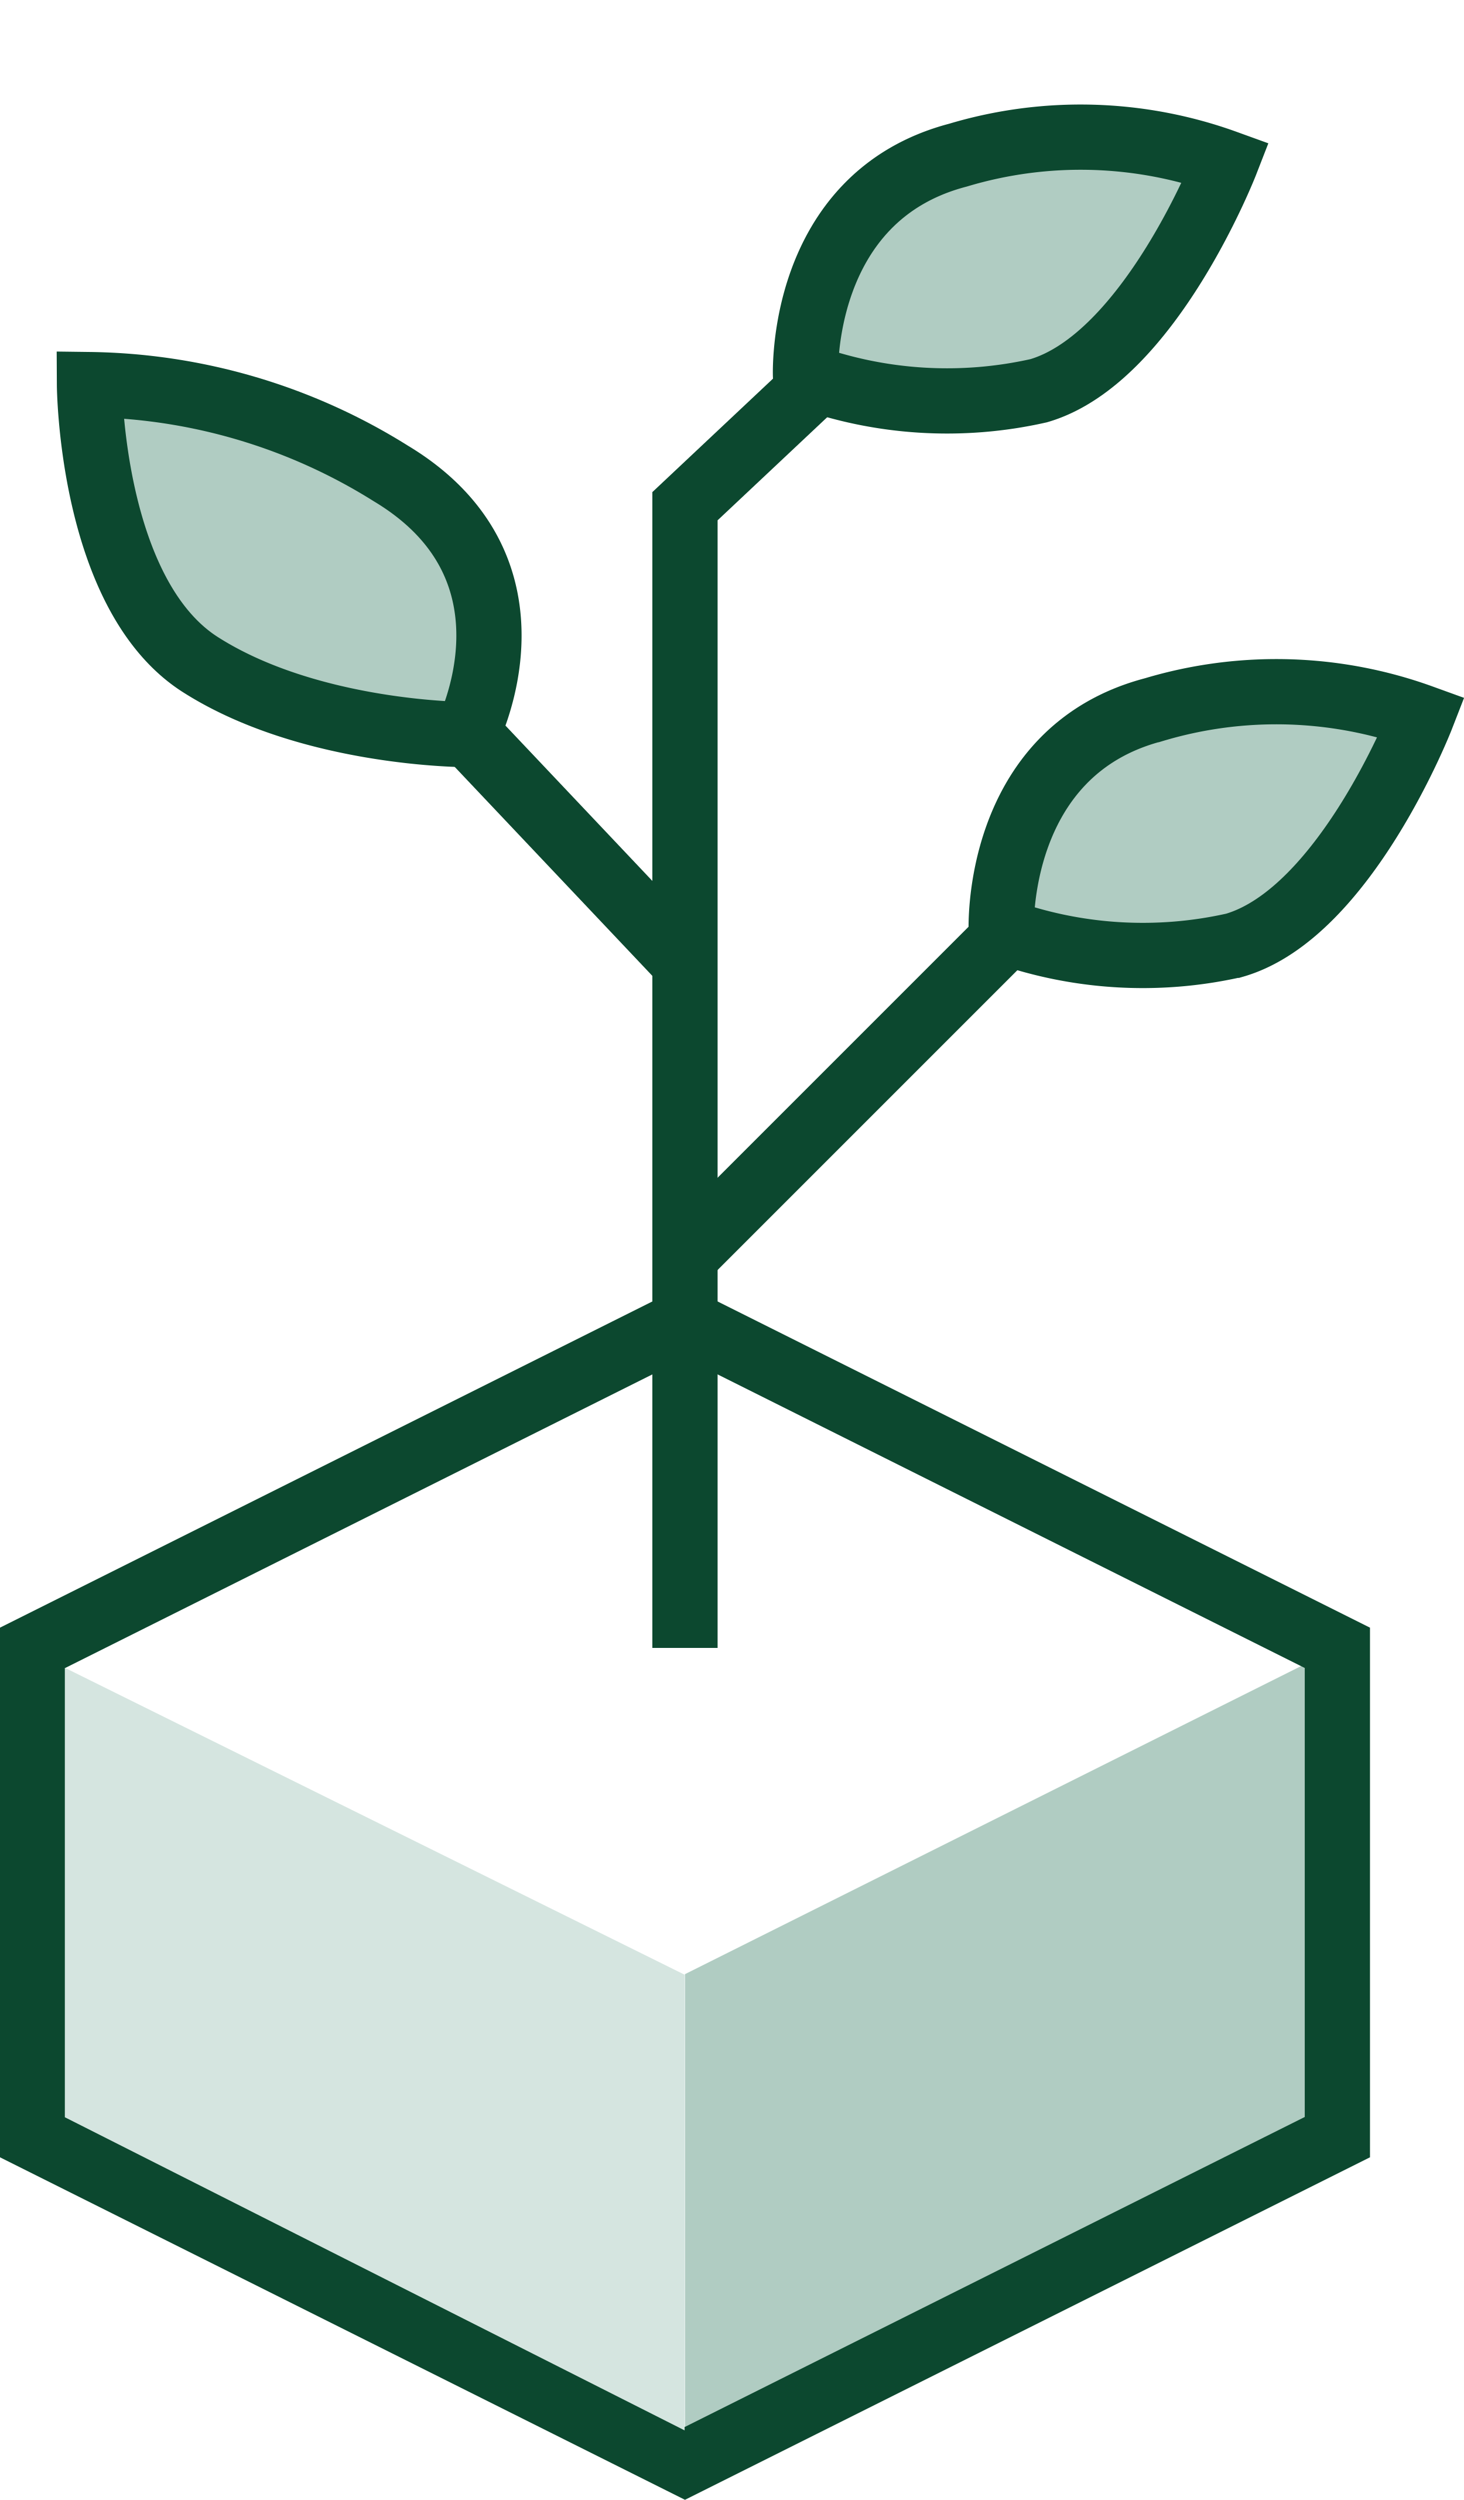 <svg xmlns="http://www.w3.org/2000/svg" width="44.881" height="76.636" viewBox="0 0 44.881 76.636">
  <g id="Landscaping" transform="translate(-29.001 -11.589)">
    <g id="Group_7" data-name="Group 7" transform="translate(0 -2.893)">
      <g id="Group_4" data-name="Group 4" transform="translate(30.001 55.001)">
        <path id="Path_572" data-name="Path 572" d="M8452.9,3544.807l-20,10v15l20-9.655Z" transform="translate(-8412.901 -3534.807)" fill="#b0ccc2"/>
        <path id="Path_574" data-name="Path 574" d="M8431.434,3535.5l-20,10v15l20,10,20-10v-15Z" transform="translate(-8411.435 -3535.504)" fill="none" stroke="#0c482f" stroke-width="2"/>
        <path id="Path_6209" data-name="Path 6209" d="M1.026,10.649l19,9.409V34.027l-19-9.6Z" transform="translate(-0.038 -0.041)" fill="#d5e5e0"/>
      </g>
      <path id="Path_590" data-name="Path 590" d="M270,65V30l4.4-4.138" transform="translate(-220)" fill="none" stroke="#0c482f" stroke-width="2"/>
      <path id="Path_591" data-name="Path 591" d="M270,50l10-10" transform="translate(-220 3)" fill="none" stroke="#0c482f" stroke-width="2"/>
      <path id="Path_592" data-name="Path 592" d="M270,40l-7.08-7.486" transform="translate(-220 4)" fill="none" stroke="#0c482f" stroke-width="2"/>
      <path id="Path_593" data-name="Path 593" d="M264.3,38s2.608-5.041-2.311-8a17.811,17.811,0,0,0-9.245-2.728s.033,6.438,3.4,8.584S264.3,38,264.3,38Z" transform="translate(-221 -1)" fill="#b0ccc2" stroke="#0c482f" stroke-width="2"/>
      <path id="Path_595" data-name="Path 595" d="M253.324,38s-2.186-5.041,1.937-8a13.08,13.08,0,0,1,7.747-2.728s-.028,6.438-2.85,8.584A12.765,12.765,0,0,1,253.324,38Z" transform="translate(-163.185 -83.247) rotate(21)" fill="#b0ccc2" stroke="#0c482f" stroke-width="2"/>
      <path id="Path_596" data-name="Path 596" d="M253.324,38s-2.186-5.041,1.937-8a13.08,13.08,0,0,1,7.747-2.728s-.028,6.438-2.85,8.584A12.765,12.765,0,0,1,253.324,38Z" transform="translate(-169.185 -100.247) rotate(21)" fill="#b0ccc2" stroke="#0c482f" stroke-width="2"/>
    </g>
  </g>
</svg>
